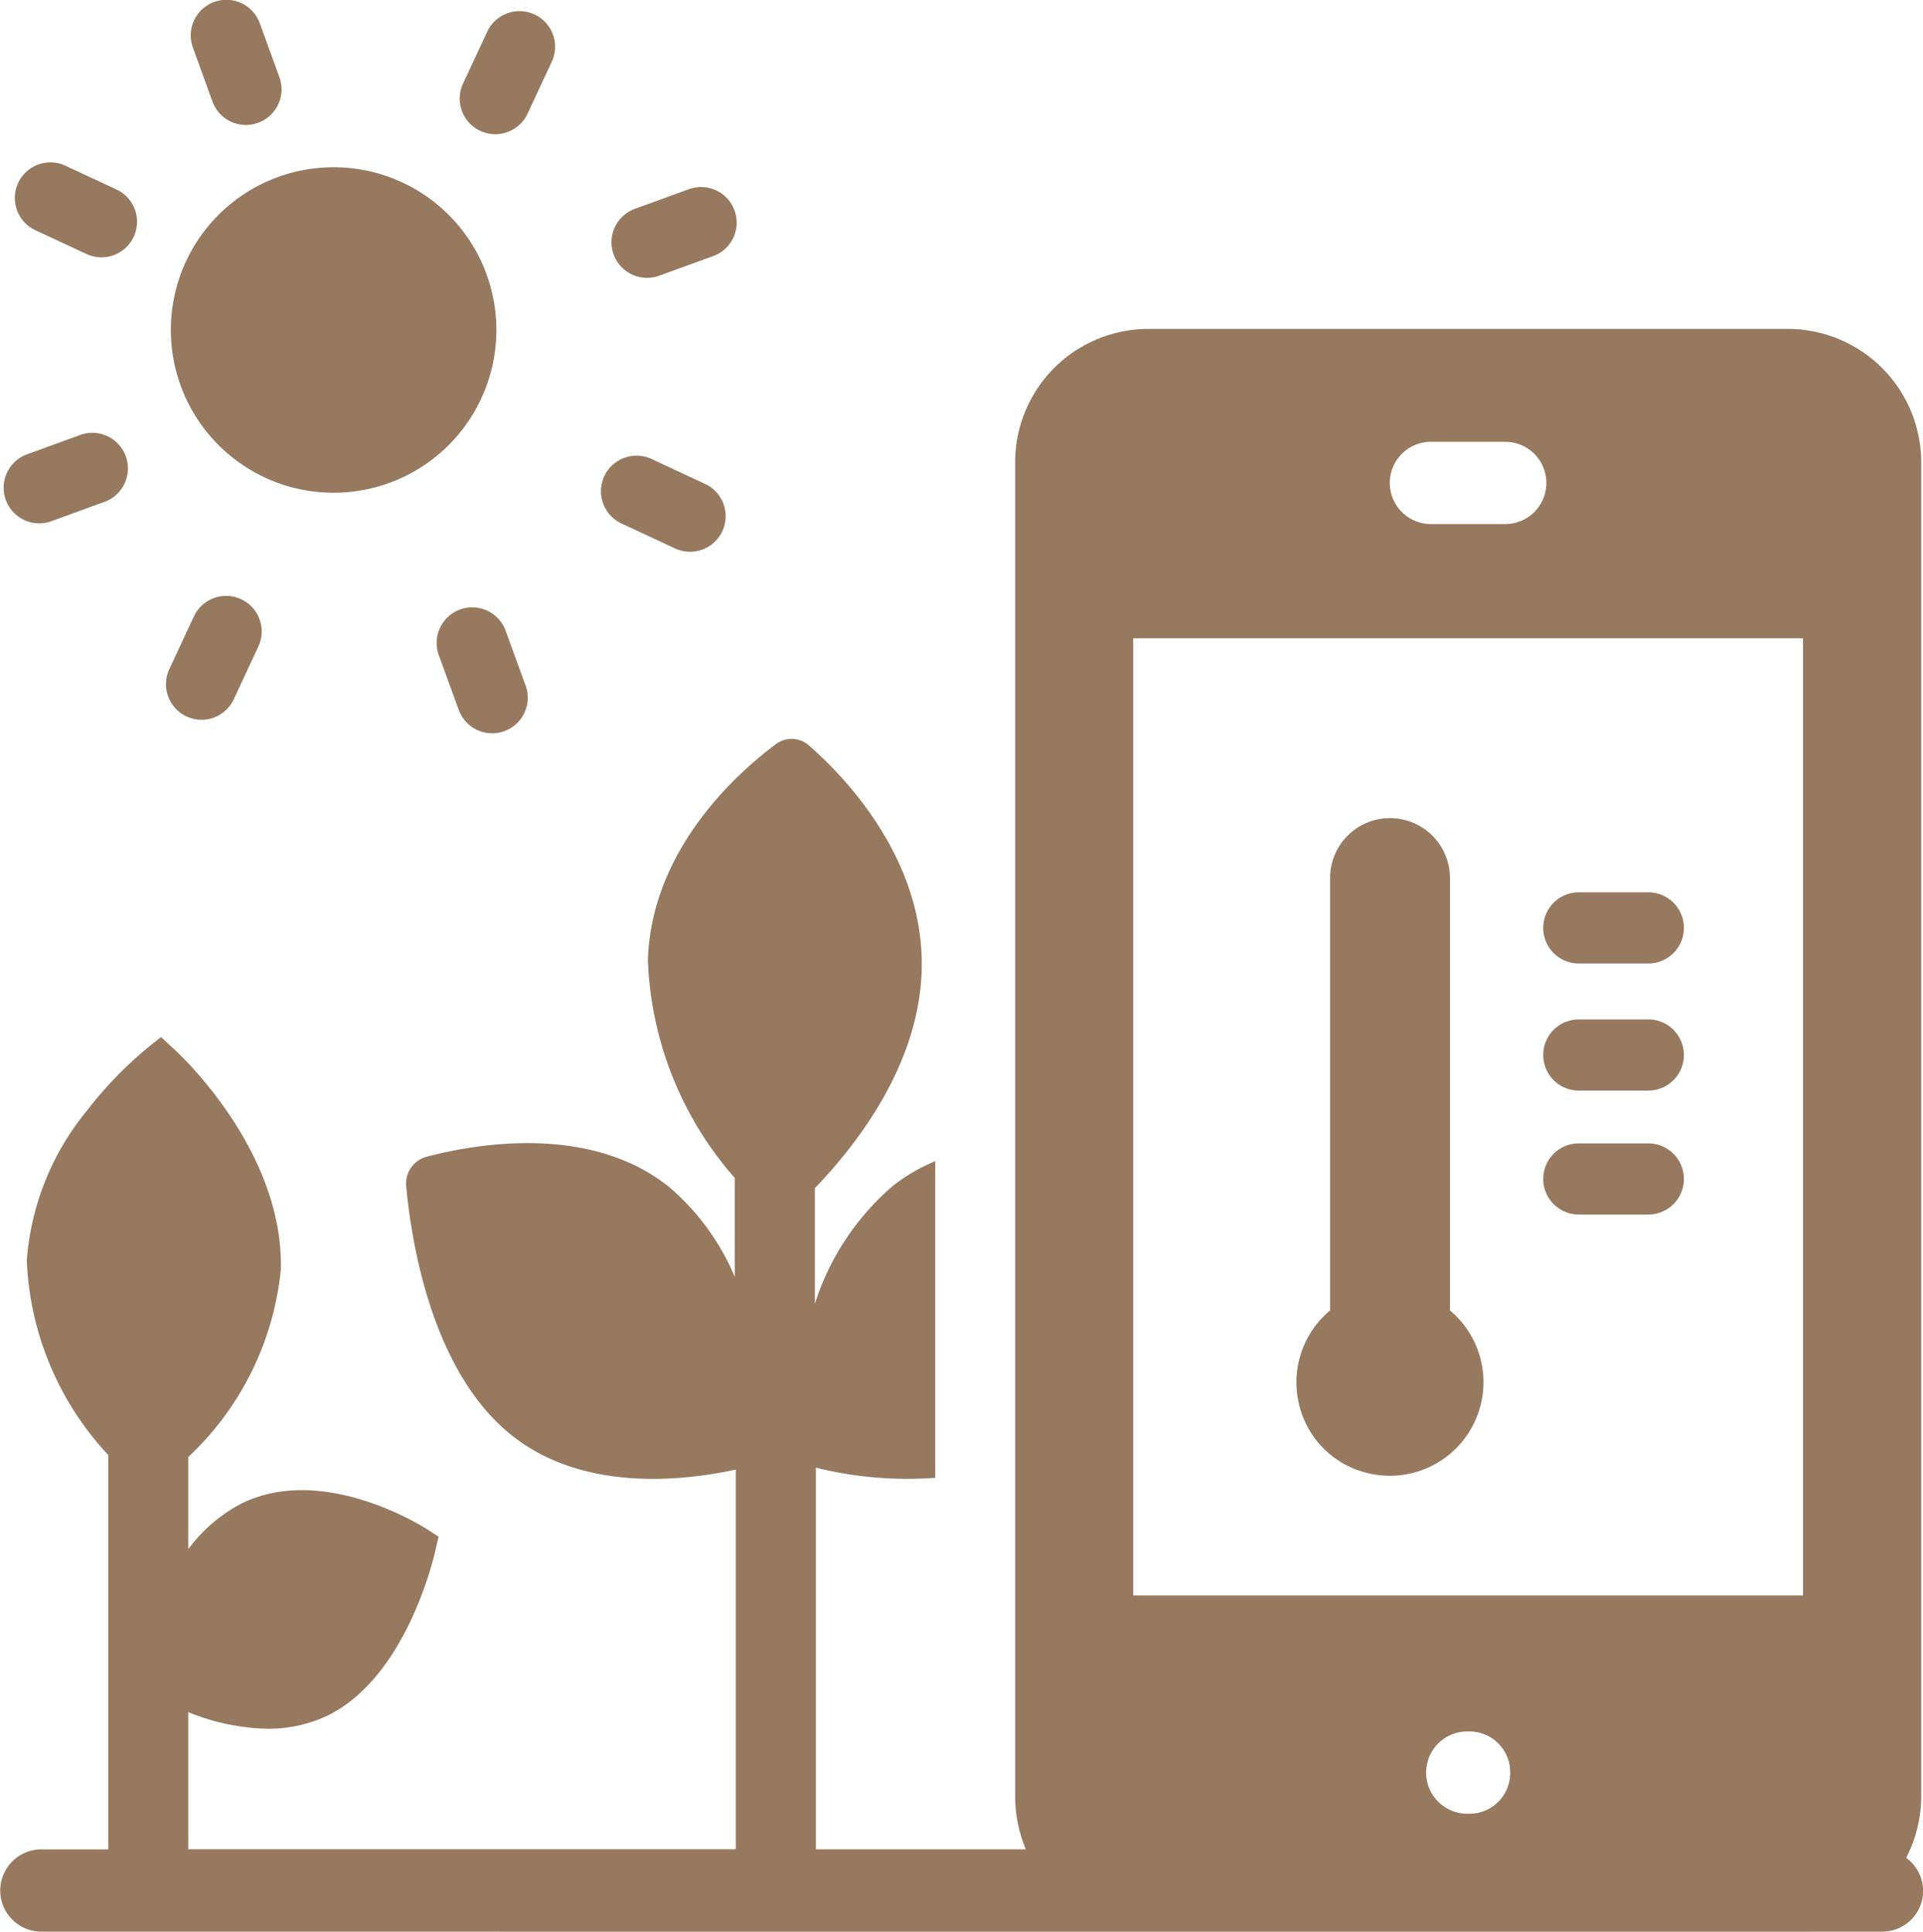 <svg xmlns="http://www.w3.org/2000/svg" width="54.038" height="54.29" viewBox="0 0 54.038 54.29">
  <g id="icon-13" transform="translate(-386.148 -632.883)">
    <path id="Trazado_607" data-name="Trazado 607" d="M393.584,646.3a4.574,4.574,0,1,0-2.21-6.07A4.576,4.576,0,0,0,393.584,646.3Z" fill="#96795f"/>
    <path id="Trazado_608" data-name="Trazado 608" d="M398.125,636.561a1,1,0,0,0,1.329-.484l.68-1.458a1,1,0,1,0-1.813-.845l-.68,1.458A1,1,0,0,0,398.125,636.561Z" transform="translate(1.519)" fill="#96795f"/>
    <path id="Trazado_609" data-name="Trazado 609" d="M391.389,651.017a1,1,0,0,0,1.329-.484l.679-1.458a1,1,0,1,0-1.812-.845l-.679,1.458A1,1,0,0,0,391.389,651.017Z" transform="translate(0 2.001)" fill="#96795f"/>
    <path id="Trazado_610" data-name="Trazado 610" d="M402.278,640.692a1,1,0,0,0,.342-.061l1.512-.55a1,1,0,1,0-.685-1.879l-1.511.55a1,1,0,0,0,.342,1.94Z" transform="translate(2.054)" fill="#96795f"/>
    <path id="Trazado_611" data-name="Trazado 611" d="M387.249,646.166a.986.986,0,0,0,.343-.061l1.511-.55a1,1,0,0,0-.684-1.879l-1.512.551a1,1,0,0,0,.342,1.939Z" transform="translate(0 1.425)" fill="#96795f"/>
    <path id="Trazado_612" data-name="Trazado 612" d="M401.617,646.1l1.458.679a1,1,0,1,0,.845-1.812l-1.458-.679a1,1,0,1,0-.845,1.812Z" transform="translate(2.019 1.506)" fill="#96795f"/>
    <path id="Trazado_613" data-name="Trazado 613" d="M387.119,639.342l1.458.679a.992.992,0,0,0,.422.094,1,1,0,0,0,.423-1.906l-1.458-.679a1,1,0,0,0-.845,1.812Z" fill="#96795f"/>
    <path id="Trazado_614" data-name="Trazado 614" d="M397.639,647.973a1,1,0,0,0-.6,1.281l.551,1.512a1,1,0,1,0,1.878-.685l-.55-1.511A1,1,0,0,0,397.639,647.973Z" transform="translate(1.439 2.039)" fill="#96795f"/>
    <path id="Trazado_615" data-name="Trazado 615" d="M392.118,635.737a1,1,0,0,0,.939.658.986.986,0,0,0,.343-.061,1,1,0,0,0,.6-1.281l-.55-1.512a1,1,0,1,0-1.879.685Z" fill="#96795f"/>
    <path id="Trazado_616" data-name="Trazado 616" d="M439.712,685.1a3.816,3.816,0,0,0,.424-1.725V645.918a3.754,3.754,0,0,0-3.7-3.791H418.375a3.747,3.747,0,0,0-3.7,3.791v37.454a3.856,3.856,0,0,0,.3,1.486h-5.9V674.131a10.7,10.7,0,0,0,3.354.285v-8.9a5.041,5.041,0,0,0-1.216.716,7.3,7.3,0,0,0-2.166,3.292v-3.25c1.179-1.224,2.917-3.46,3-6.1.1-3.139-2.177-5.477-3.168-6.341a.733.733,0,0,0-.925-.038c-1.054.784-3.5,2.933-3.6,6.072a9.821,9.821,0,0,0,2.442,6.123v2.78a6.751,6.751,0,0,0-1.861-2.54c-2.23-1.775-5.453-1.192-6.794-.839a.782.782,0,0,0-.578.834c.138,1.5.7,5.2,2.97,7,1.987,1.581,4.761,1.292,6.291.959v10.67H391.438V681a6.17,6.17,0,0,0,2.226.468,3.9,3.9,0,0,0,1.666-.358c2.252-1.086,3.017-4.5,3.051-4.646l.09-.393-.338-.22c-.113-.069-2.882-1.826-5.167-.728a4.366,4.366,0,0,0-1.528,1.3v-2.591a8.349,8.349,0,0,0,2.6-5.252c.1-3.363-2.882-6.113-3.017-6.229l-.349-.323-.36.289a11.017,11.017,0,0,0-1.711,1.768,7.5,7.5,0,0,0-1.7,4.218,8.508,8.508,0,0,0,2.289,5.472v11.084h-1.913a1.156,1.156,0,0,0,0,2.311c63.974.006,45.283,0,51.786,0a1.145,1.145,0,0,0,.652-2.072Zm-13.388-39.8h2.156a1.156,1.156,0,0,1,0,2.311h-2.156a1.156,1.156,0,0,1,0-2.311Zm-8.332,5.521h18.823v26.9H417.992ZM428.585,682.7a1.141,1.141,0,0,1-1.126,1.156h-.114a1.156,1.156,0,0,1,0-2.311h.114A1.141,1.141,0,0,1,428.585,682.7Z" transform="translate(0 0)" fill="#96795f"/>
    <path id="Trazado_617" data-name="Trazado 617" d="M422.383,653.626a1.684,1.684,0,0,0-3.367,0v12.192a2.635,2.635,0,0,0-.822,2.823,2.59,2.59,0,0,0,1.789,1.726,2.63,2.63,0,0,0,2.4-4.549Z" transform="translate(4.509 3.893)" fill="#96795f"/>
    <path id="Trazado_618" data-name="Trazado 618" d="M426.429,655.052h-1.953a1,1,0,1,0,0,2h1.953a1,1,0,0,0,0-2Z" transform="translate(6.038 2.909)" fill="#96795f"/>
    <path id="Trazado_619" data-name="Trazado 619" d="M426.429,658.209h-1.953a1,1,0,1,0,0,2h1.953a1,1,0,0,0,0-2Z" transform="translate(6.038 3.324)" fill="#96795f"/>
    <path id="Trazado_620" data-name="Trazado 620" d="M426.429,661.289h-1.953a1,1,0,1,0,0,2h1.953a1,1,0,0,0,0-2Z" transform="translate(6.038 3.728)" fill="#96795f"/>
  </g>
</svg>
